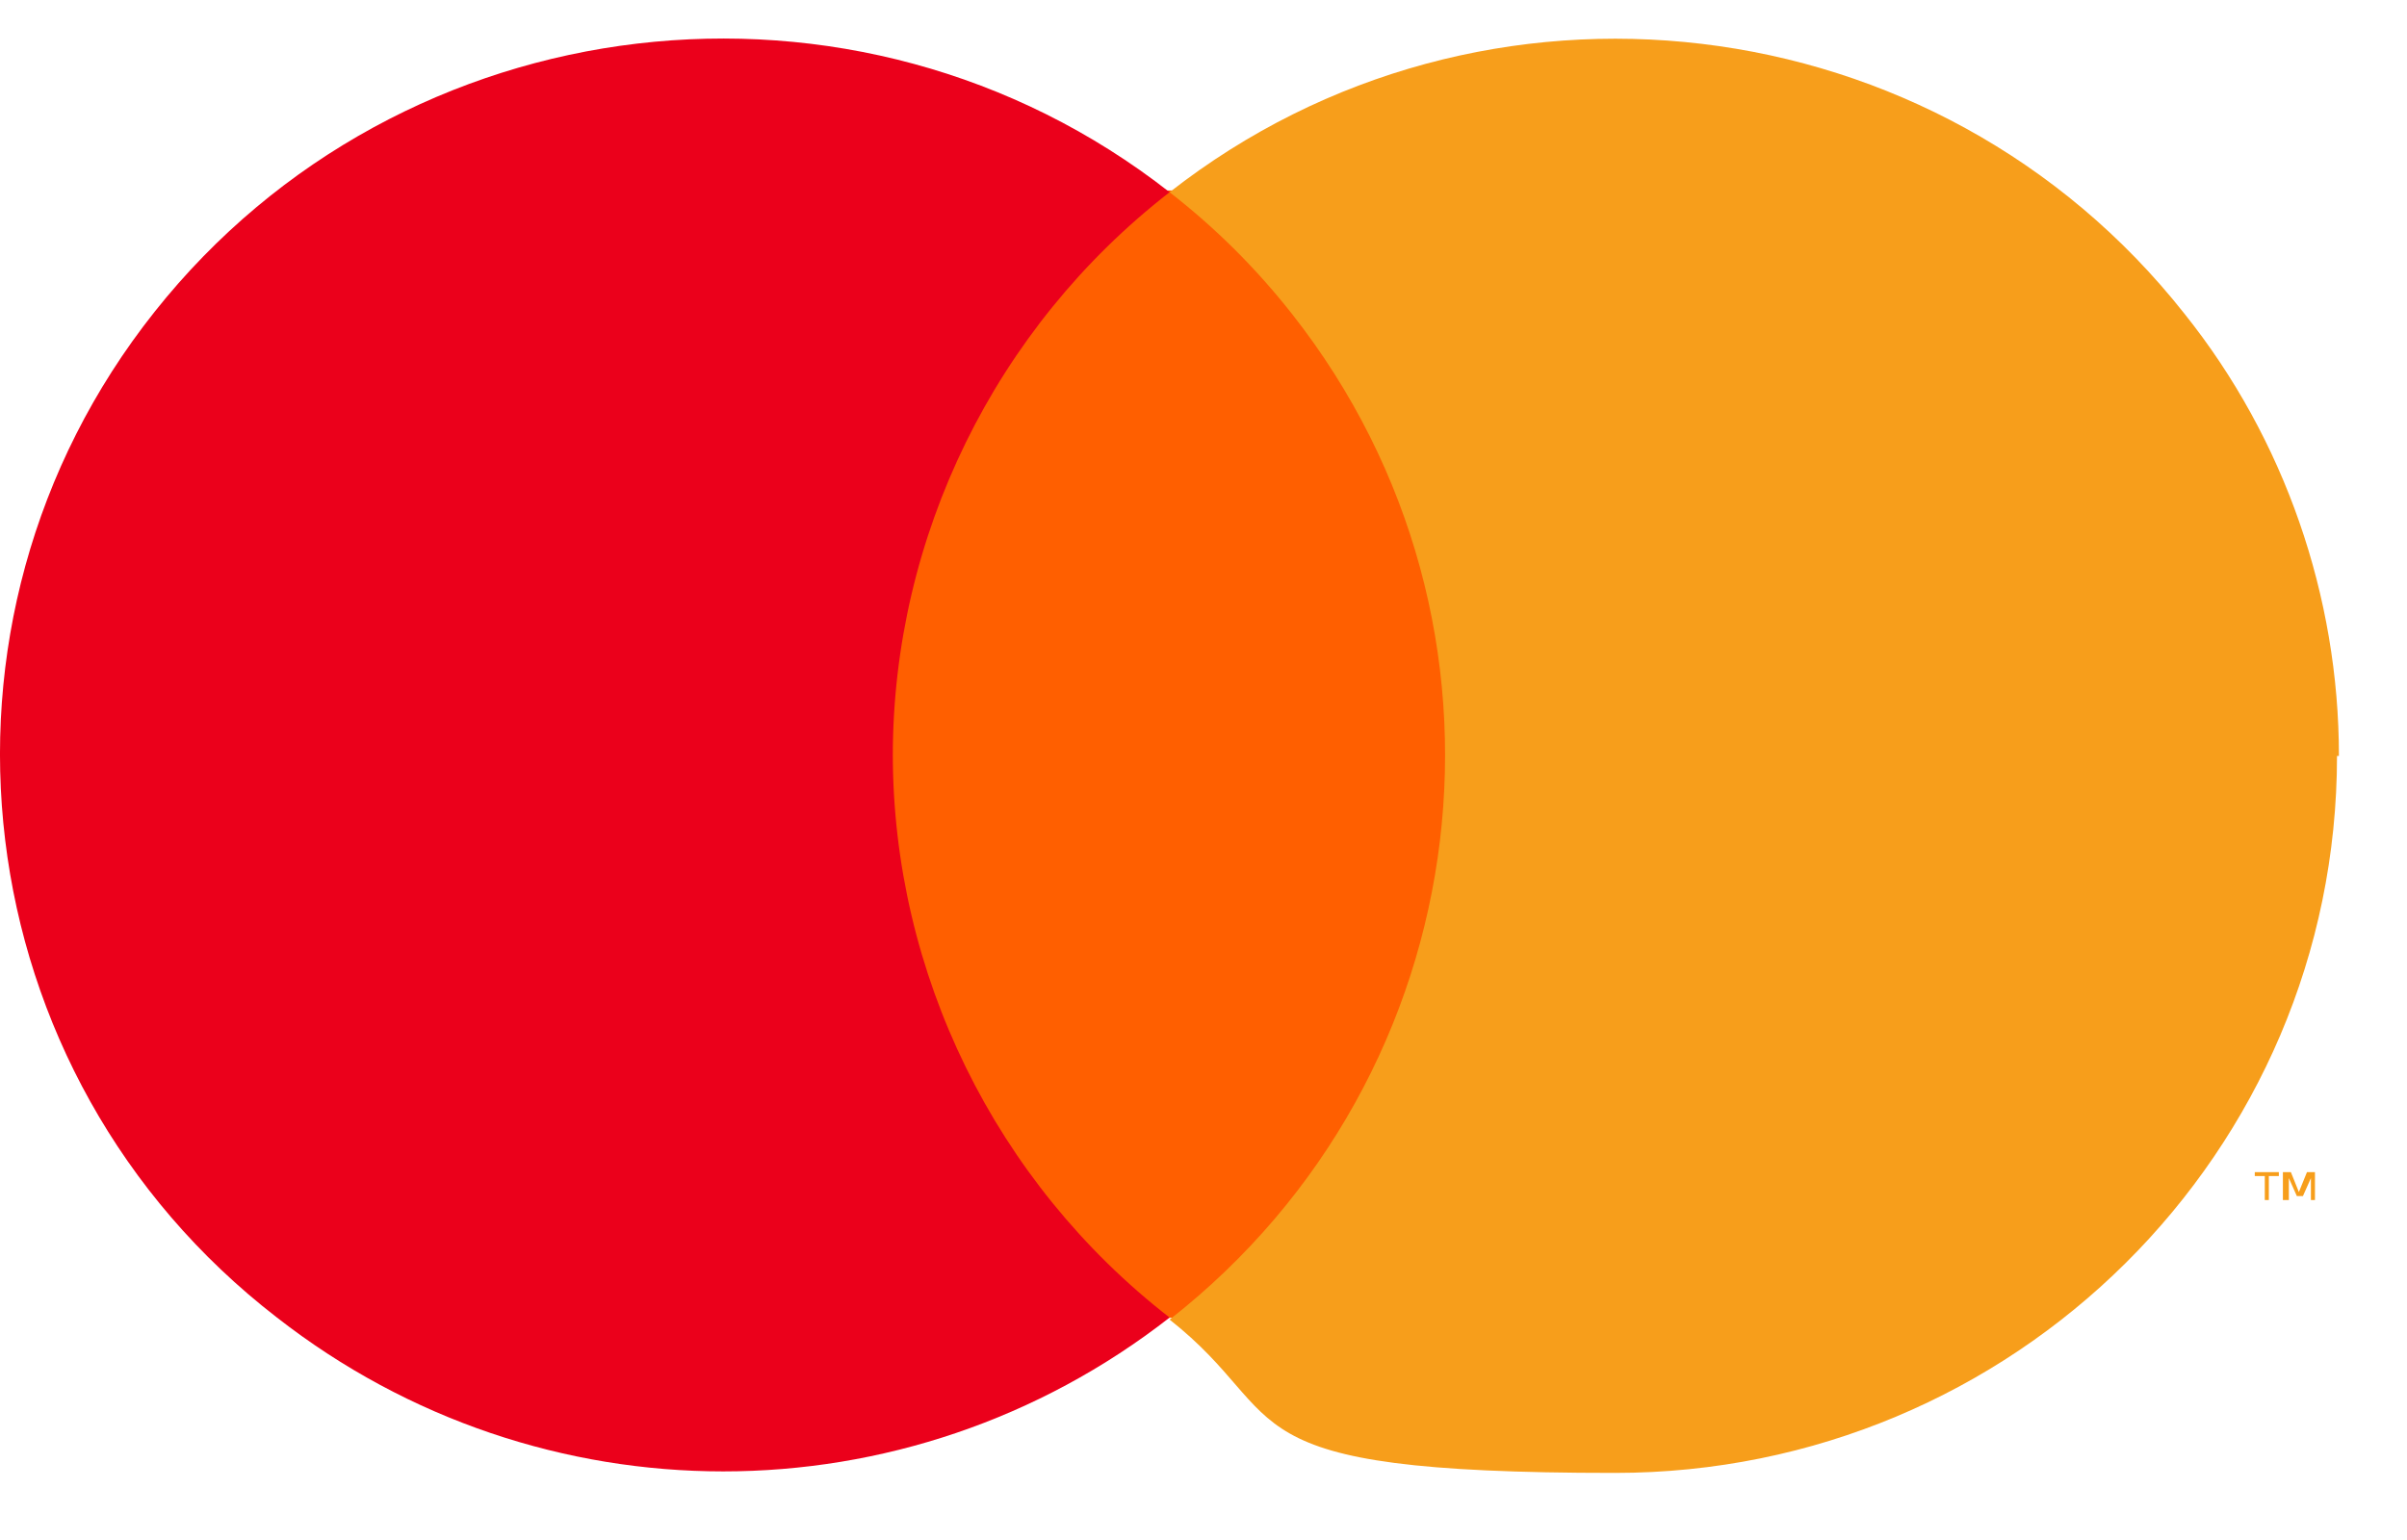 <svg width="25" height="16" viewBox="0 0 25 16" fill="none" xmlns="http://www.w3.org/2000/svg">
<path d="M15.773 1.979H8.544V13.691H15.773V1.979Z" fill="#FF5F00"/>
<path d="M9.273 7.853C9.273 5.577 10.335 3.404 12.148 1.997C8.898 -0.548 4.168 0.01 1.606 3.239C-0.957 6.467 -0.394 11.164 2.877 13.689C5.606 15.82 9.418 15.82 12.148 13.689C10.335 12.282 9.273 10.109 9.273 7.833V7.853Z" fill="#EB001B"/>
<path d="M23.565 12.468V12.219H23.669V12.178H23.419V12.219H23.523V12.468H23.565ZM24.044 12.468V12.178H23.961L23.877 12.385L23.794 12.178H23.711V12.468H23.773V12.24L23.856 12.427H23.919L24.002 12.24V12.468H24.044Z" fill="#F79E1B"/>
<path d="M24.273 7.854C24.273 11.972 20.918 15.303 16.773 15.303C12.627 15.303 13.46 14.745 12.148 13.71C15.398 11.165 15.96 6.488 13.418 3.26C13.043 2.784 12.627 2.37 12.148 1.997C15.398 -0.548 20.127 0.011 22.689 3.26C23.731 4.563 24.293 6.198 24.293 7.854H24.273Z" fill="#F79E1B"/>
</svg>
